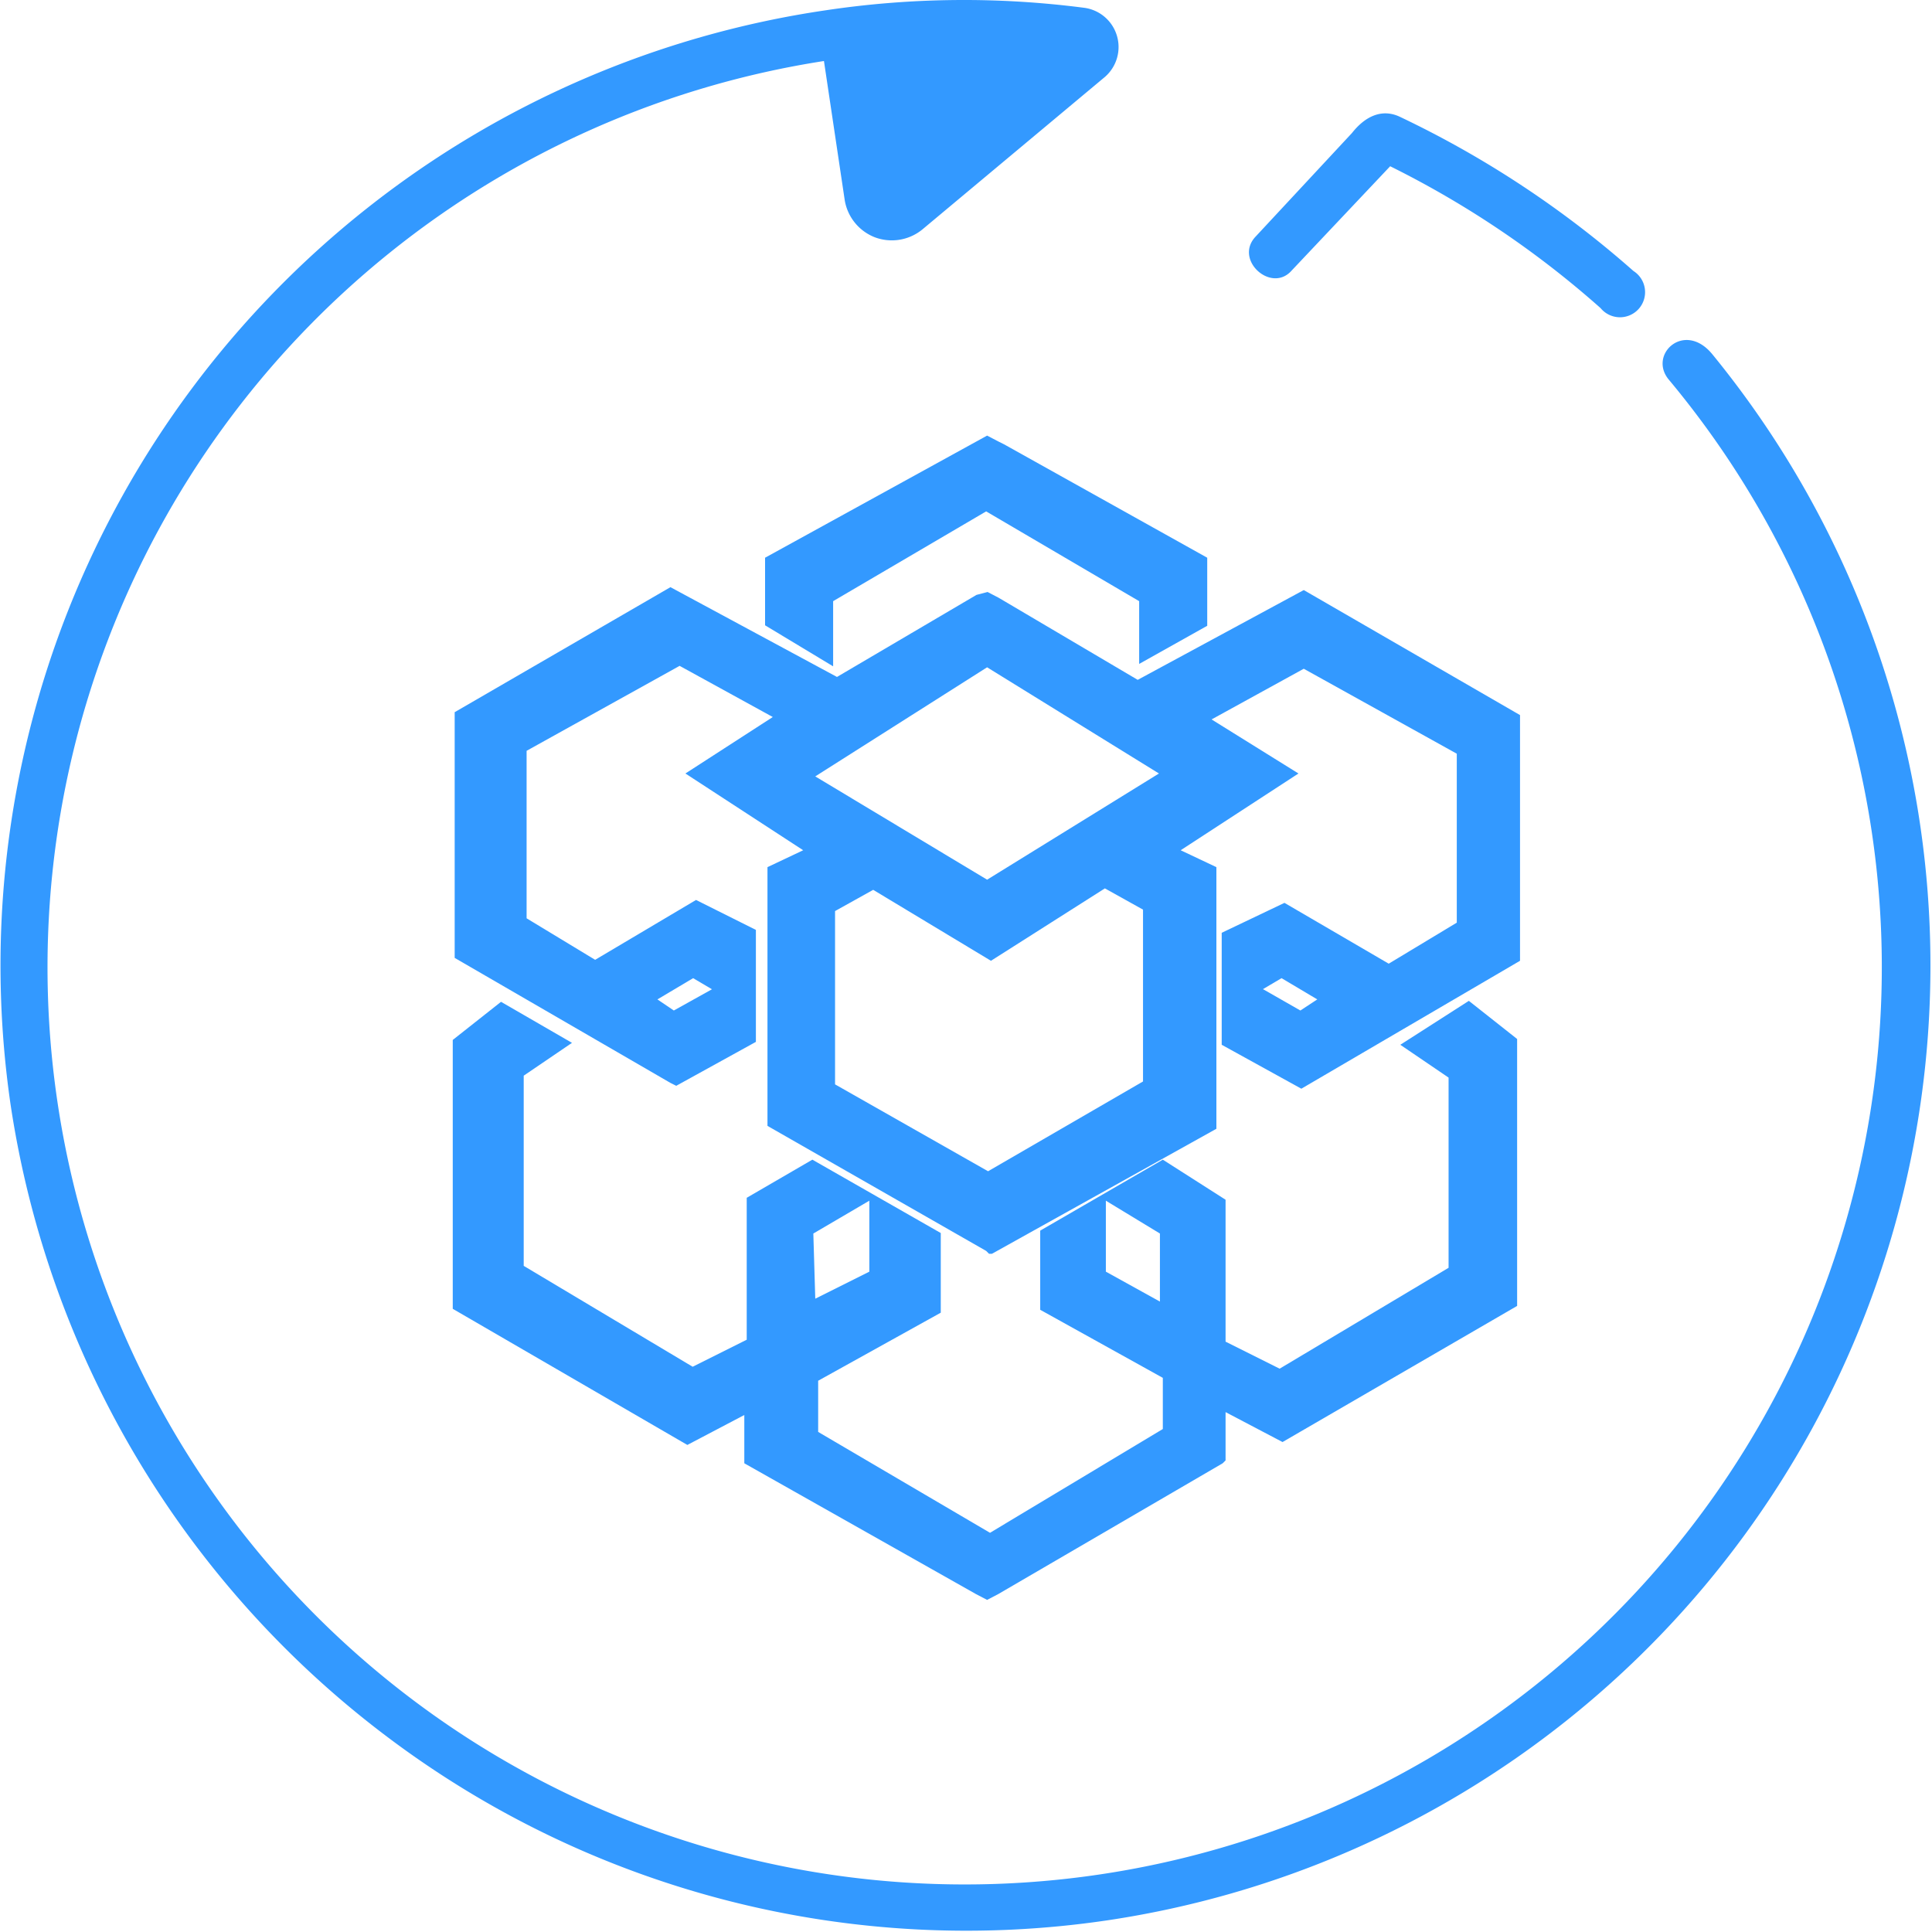 <?xml version="1.0" standalone="no"?><!DOCTYPE svg PUBLIC "-//W3C//DTD SVG 1.1//EN" "http://www.w3.org/Graphics/SVG/1.1/DTD/svg11.dtd"><svg t="1570502850798" class="icon" viewBox="0 0 1024 1024" version="1.1" xmlns="http://www.w3.org/2000/svg" p-id="2879" xmlns:xlink="http://www.w3.org/1999/xlink" width="200" height="200"><defs><style type="text/css"></style></defs><path d="M5.611 585.479A511.693 511.693 0 0 1 437.48 5.476a494.295 494.295 0 0 1 137.645-1.279 20.979 20.979 0 0 1 10.49 36.586l-96.454 80.592a25.585 25.585 0 0 1-25.585 4.349 25.585 25.585 0 0 1-15.862-19.7l-11.001-73.684a486.108 486.108 0 1 0 447.987 169.114c-11.513-13.304 7.931-31.725 22.77-13.816a511.693 511.693 0 0 1-320.831 830.221A509.902 509.902 0 0 1 206.707 921.661 515.019 515.019 0 0 1 5.611 585.479zM736.82 88.114a506.576 506.576 0 0 1 111.549 75.219 13.304 13.304 0 1 0 17.398-19.7A530.881 530.881 0 0 0 742.193 62.018c-9.978-4.861-18.933 0-25.585 8.443l-51.169 55.007c-11.513 12.281 8.443 30.19 19.188 17.909z" p-id="2880" fill="#3399ff"></path><path d="M603.012 360.335l-73.684-43.494-5.884-3.07-5.884 1.535-73.94 43.494-88.267-47.587-114.363 66.264v130.226l114.363 66.264 3.07 1.535 42.215-23.282v-59.356l-31.725-15.862-53.472 31.725L279.111 486.723v-88.779l81.103-45.029L409.593 380.035 363.284 409.969l62.426 40.68-18.933 8.955v137.134l115.898 66.264 1.535 1.535h1.535l118.969-66.264v-138.669l-18.933-8.955L688.209 409.969l-46.052-28.655L691.024 354.45l81.103 45.029v89.546l-36.074 21.747-55.263-32.237-33.26 15.862v59.356l42.215 23.282 115.898-67.799v-130.226L691.024 312.747z m-170.905 51.169l91.081-57.821L614.27 409.969l-91.081 56.286z m153.508 59.356l20.212 11.257v91.081l-82.127 47.587-81.103-46.052v-91.849l20.212-11.257 62.426 37.609z m83.662 53.472l9.978-5.884 18.933 11.257-8.955 5.884-19.7-11.257z m-320.831 5.373l18.933-11.257 9.978 5.884-20.212 11.257zM523.188 230.876l5.884 3.07 3.07 1.535L639.854 295.606v36.074l-36.074 20.212v-33.26l-81.103-47.587-81.103 47.587v34.539l-36.074-21.747v-35.818zM742.193 553.755l25.585 17.398v100.803l-89.546 53.472-28.655-14.327v-75.219l-33.26-21.235-64.985 37.609v41.959l64.985 36.074v27.12l-91.593 55.007-91.081-53.472v-27.12l64.985-36.074v-42.215L430.572 614.646l-34.795 20.212v75.219l-28.655 14.327-89.546-53.472v-100.803l25.585-17.398-37.609-21.747-25.585 20.212v142.506l124.341 72.149 30.19-15.862v25.585l122.806 69.334 5.884 3.07 5.884-3.07 118.969-69.334 1.535-1.535v-25.585l30.19 15.862 124.341-72.149V550.684l-25.585-20.212-36.33 23.282z m-156.066 120.248v-37.609l28.655 17.398v36.074l-28.655-15.862z m-155.043-20.212l29.678-17.398v37.609l-28.655 14.327z" p-id="2881" fill="#3399ff"></path></svg>